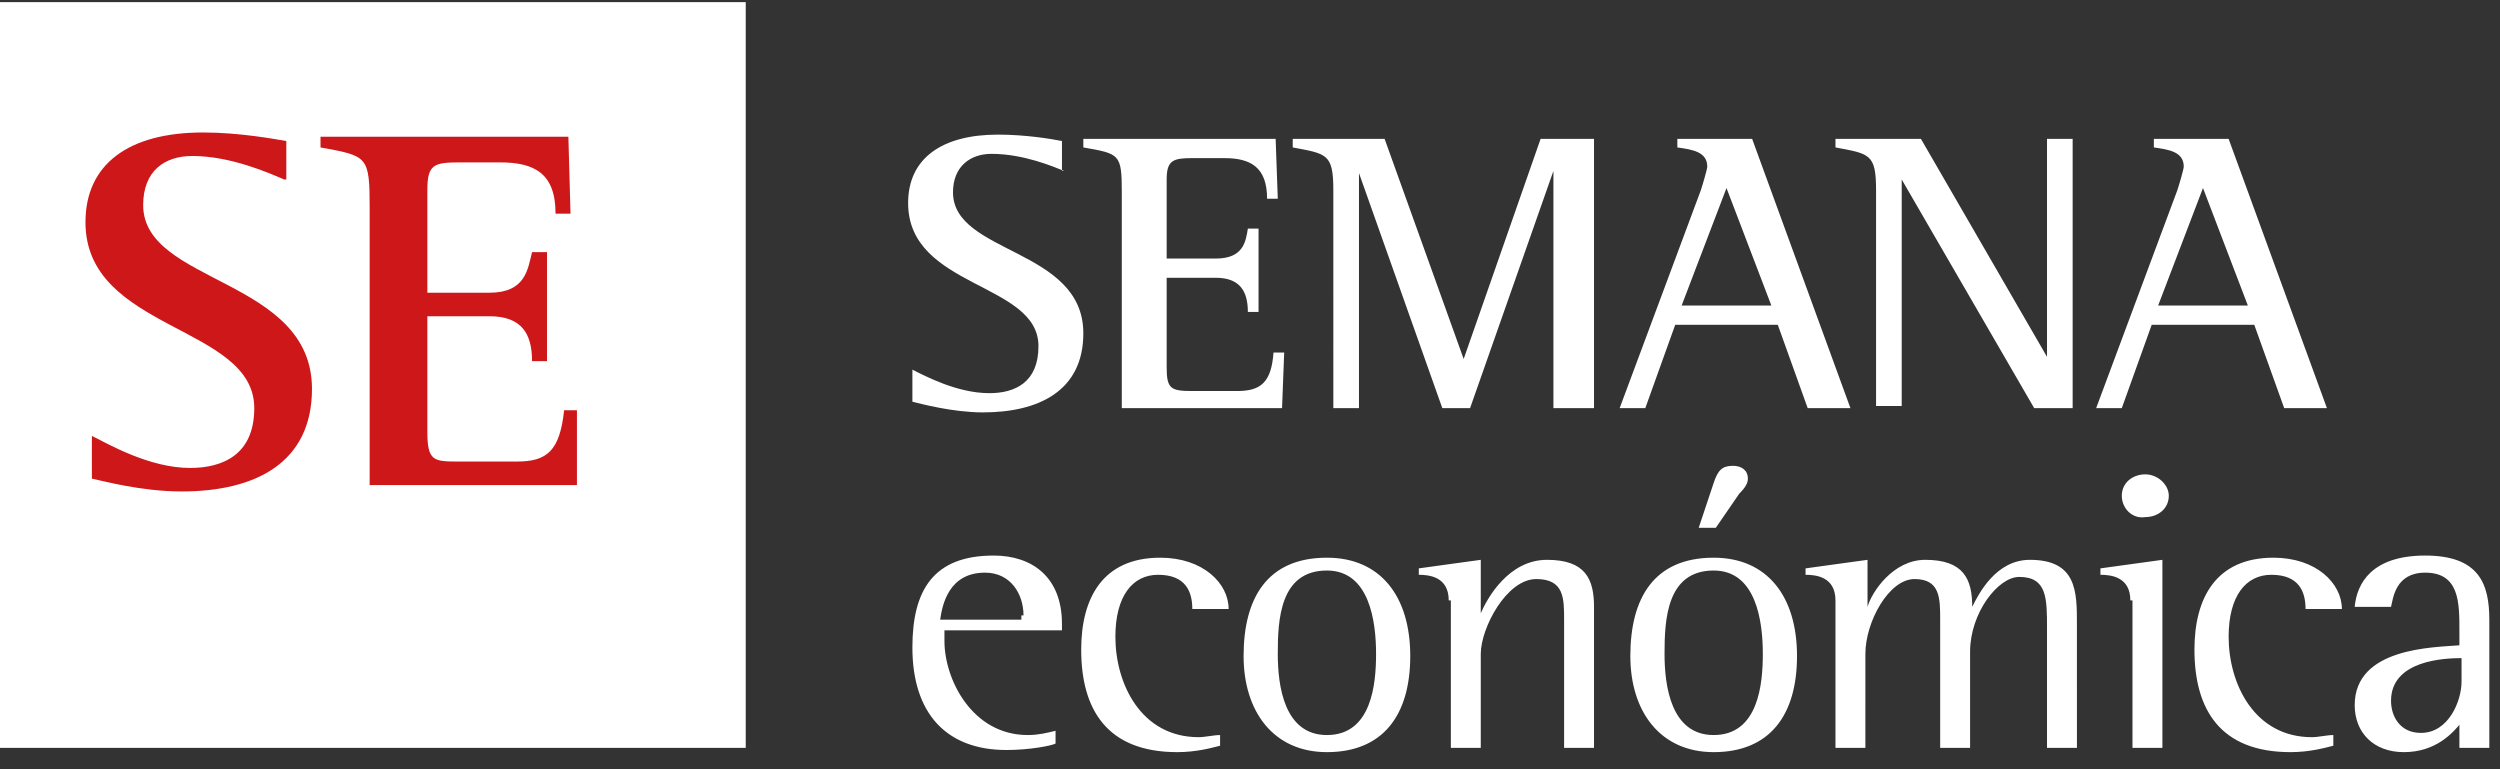 <svg xmlns="http://www.w3.org/2000/svg" width="117" height="36" viewBox="0 0 117 36">
    <rect x="0" y="0" width="117" height="36" fill="#333333" stroke="none"/>
    <g fill="none" fill-rule="nonzero">
        <g fill="#FFF">
            <path d="M49.8 8c-.5-.2-1.9-.8-3.4-.8-1 0-1.8.6-1.8 1.8 0 2.9 6.1 2.6 6.1 6.6 0 2.7-2.1 3.7-4.7 3.7-1.4 0-2.9-.4-3.3-.5v-1.5c.6.3 2.1 1.1 3.6 1.1 1.2 0 2.3-.5 2.3-2.2 0-3-6.1-2.7-6.1-6.7 0-2.1 1.6-3.2 4.2-3.2 1.3 0 2.5.2 3 .3V8h.1zM52.5 9c0-1.8-.1-1.8-1.8-2.1v-.4h9l.1 2.8h-.5c0-1.5-.8-1.9-2-1.9h-1.5c-.9 0-1.2.1-1.2 1v3.7h2.3c1.3 0 1.4-.8 1.5-1.4h.5v3.9h-.5c0-1-.4-1.6-1.5-1.6h-2.3v4.2c0 1 .2 1.1 1.2 1.1h2.1c1.1 0 1.6-.4 1.7-1.8h.5l-.1 2.6h-7.5V9zM62.4 8.9c0-1.7-.3-1.7-1.9-2v-.4h4.3l3.7 10.3 3.6-10.3h2.5v12.6h-1.9V8l-3.9 11.1h-1.3l-3.9-11v11h-1.2V8.9zM79.6 8.9c.1-.3.3-1 .3-1.1 0-.7-.7-.8-1.4-.9v-.4H82l4.6 12.6h-2l-1.4-3.9h-4.8L77 19.1h-1.2l3.8-10.2zm-.9 5.4h4.2l-2.1-5.5-2.1 5.5zM87.8 8.9c0-1.7-.3-1.7-1.9-2v-.4h4l5.9 10.2V6.5H97v12.6h-1.8L89 8.4V19h-1.2V8.9zM101.9 8.9c.1-.3.3-1 .3-1.1 0-.7-.7-.8-1.4-.9v-.4h3.5l4.6 12.6h-2l-1.4-3.9h-4.8l-1.4 3.9h-1.2l3.8-10.2zm-.9 5.4h4.2l-2.1-5.5-2.1 5.5z"/>
        </g>
        <g fill="#FFF">
            <path d="M49.4 34.8c-.2.1-1.2.3-2.3.3-2.8 0-4.4-1.7-4.4-4.8 0-2.7 1-4.3 3.8-4.3 1.8 0 3.2 1 3.2 3.2v.3h-5.5v.5c0 1.8 1.3 4.4 3.9 4.4.5 0 .9-.1 1.3-.2v.6zm-1.5-6c0-1-.6-2-1.8-2-1.7 0-2 1.5-2.1 2.2h3.8v-.2h.1zM57.1 34.9c-.4.1-1.1.3-2 .3-3.3 0-4.5-2-4.5-4.8 0-2.4 1-4.3 3.7-4.3 2 0 3.2 1.2 3.2 2.4h-1.7c0-.8-.3-1.6-1.6-1.6-1.2 0-2 1-2 2.9 0 2.2 1.2 4.7 3.9 4.7.3 0 .7-.1 1-.1v.5zM58.2 30.7c0-2.7 1.1-4.6 3.9-4.6 2.5 0 3.9 1.8 3.9 4.6s-1.3 4.5-3.9 4.5c-2.5 0-3.9-1.9-3.9-4.5zm3.9 3.7c2.1 0 2.3-2.4 2.3-3.8 0-1.5-.3-3.9-2.3-3.9-2.2 0-2.3 2.3-2.3 3.9 0 1.5.3 3.8 2.3 3.8zM67.8 28.1c0-1.1-.9-1.2-1.4-1.2v-.3l2.9-.4v2.5c.3-.7 1.3-2.5 3.1-2.5s2.2.9 2.2 2.2V35h-1.4v-6c0-1 0-1.9-1.3-1.9-1.4 0-2.6 2.3-2.6 3.5V35h-1.4v-6.9h-.1zM76.3 30.7c0-2.7 1.1-4.6 3.9-4.6 2.5 0 3.9 1.8 3.9 4.6s-1.3 4.5-3.9 4.5c-2.5 0-3.9-1.9-3.9-4.5zm3.9 3.7c2.1 0 2.3-2.4 2.3-3.8 0-1.5-.3-3.9-2.3-3.9-2.2 0-2.3 2.3-2.3 3.9 0 1.5.3 3.8 2.3 3.8zm0-11.8c.2-.6.4-.8.9-.8.4 0 .7.2.7.6 0 .2-.1.4-.4.7l-1.1 1.6h-.8l.7-2.1zM85.9 28.1c0-1.1-.9-1.2-1.4-1.2v-.3l2.9-.4v2.2c.2-.7 1.2-2.2 2.7-2.2 1.8 0 2.2.9 2.2 2.2.3-.6 1.1-2.2 2.7-2.2 2.2 0 2.2 1.5 2.2 3V35h-1.4v-5.6c0-1.4 0-2.4-1.3-2.4-1 0-2.3 1.7-2.3 3.5V35h-1.4v-6c0-1 0-1.9-1.2-1.9s-2.3 2-2.3 3.5V35h-1.4v-6.9zM99.7 28.1c0-1.1-.9-1.2-1.4-1.2v-.3l2.9-.4V35h-1.4v-6.9h-.1zm-.4-4.9c0-.6.5-1 1.1-1 .6 0 1.1.5 1.1 1 0 .6-.5 1-1.1 1-.6.1-1.1-.4-1.1-1zM109.2 34.9c-.4.1-1.1.3-2 .3-3.3 0-4.5-2-4.5-4.8 0-2.4 1-4.3 3.7-4.3 2 0 3.2 1.2 3.2 2.4h-1.7c0-.8-.3-1.6-1.6-1.6-1.2 0-2 1-2 2.9 0 2.2 1.2 4.7 3.9 4.7.3 0 .7-.1 1-.1v.5zM115.2 33.8c-.4.5-1.2 1.4-2.7 1.4-1.4 0-2.3-.9-2.3-2.2 0-2.7 3.7-2.7 4.9-2.8v-.7c0-1.3 0-2.7-1.6-2.7-1.4 0-1.5 1.2-1.6 1.6h-1.7c.1-1.1.8-2.4 3.3-2.4s3 1.3 3 3v6h-1.4v-1.2h.1zm0-3c-.8 0-3.3.1-3.3 2 0 .7.4 1.5 1.4 1.5 1.3 0 1.9-1.5 1.9-2.4v-1.1z"/>
        </g>
        <path fill="#FFF" d="M0 .1h34.9V35H0z"/>
        <path fill="#CD1719" d="M17.3 9.7c0-2.4-.1-2.4-2.3-2.8v-.5h11.6l.1 3.6H26c0-1.9-1-2.4-2.6-2.4h-1.9c-1.2 0-1.5.1-1.5 1.3v4.8h2.9c1.7 0 1.8-1.1 2-1.9h.7v5.1h-.7c0-1.3-.5-2.1-2-2.1H20v5.4c0 1.4.3 1.4 1.5 1.4h2.7c1.4 0 2-.5 2.2-2.4h.6v3.5h-9.7v-13zM13.3 8.4c-.7-.3-2.5-1.1-4.3-1.1-1.3 0-2.3.7-2.3 2.3 0 3.7 7.9 3.4 7.9 8.6 0 3.5-2.7 4.8-6.1 4.8-1.9 0-3.7-.5-4.2-.6v-2c.8.4 2.7 1.5 4.6 1.5 1.5 0 3-.6 3-2.8 0-3.9-7.9-3.6-7.9-8.7 0-2.7 2-4.2 5.5-4.2 1.7 0 3.3.3 3.9.4v1.8h-.1z"/>
    </g>
</svg>
